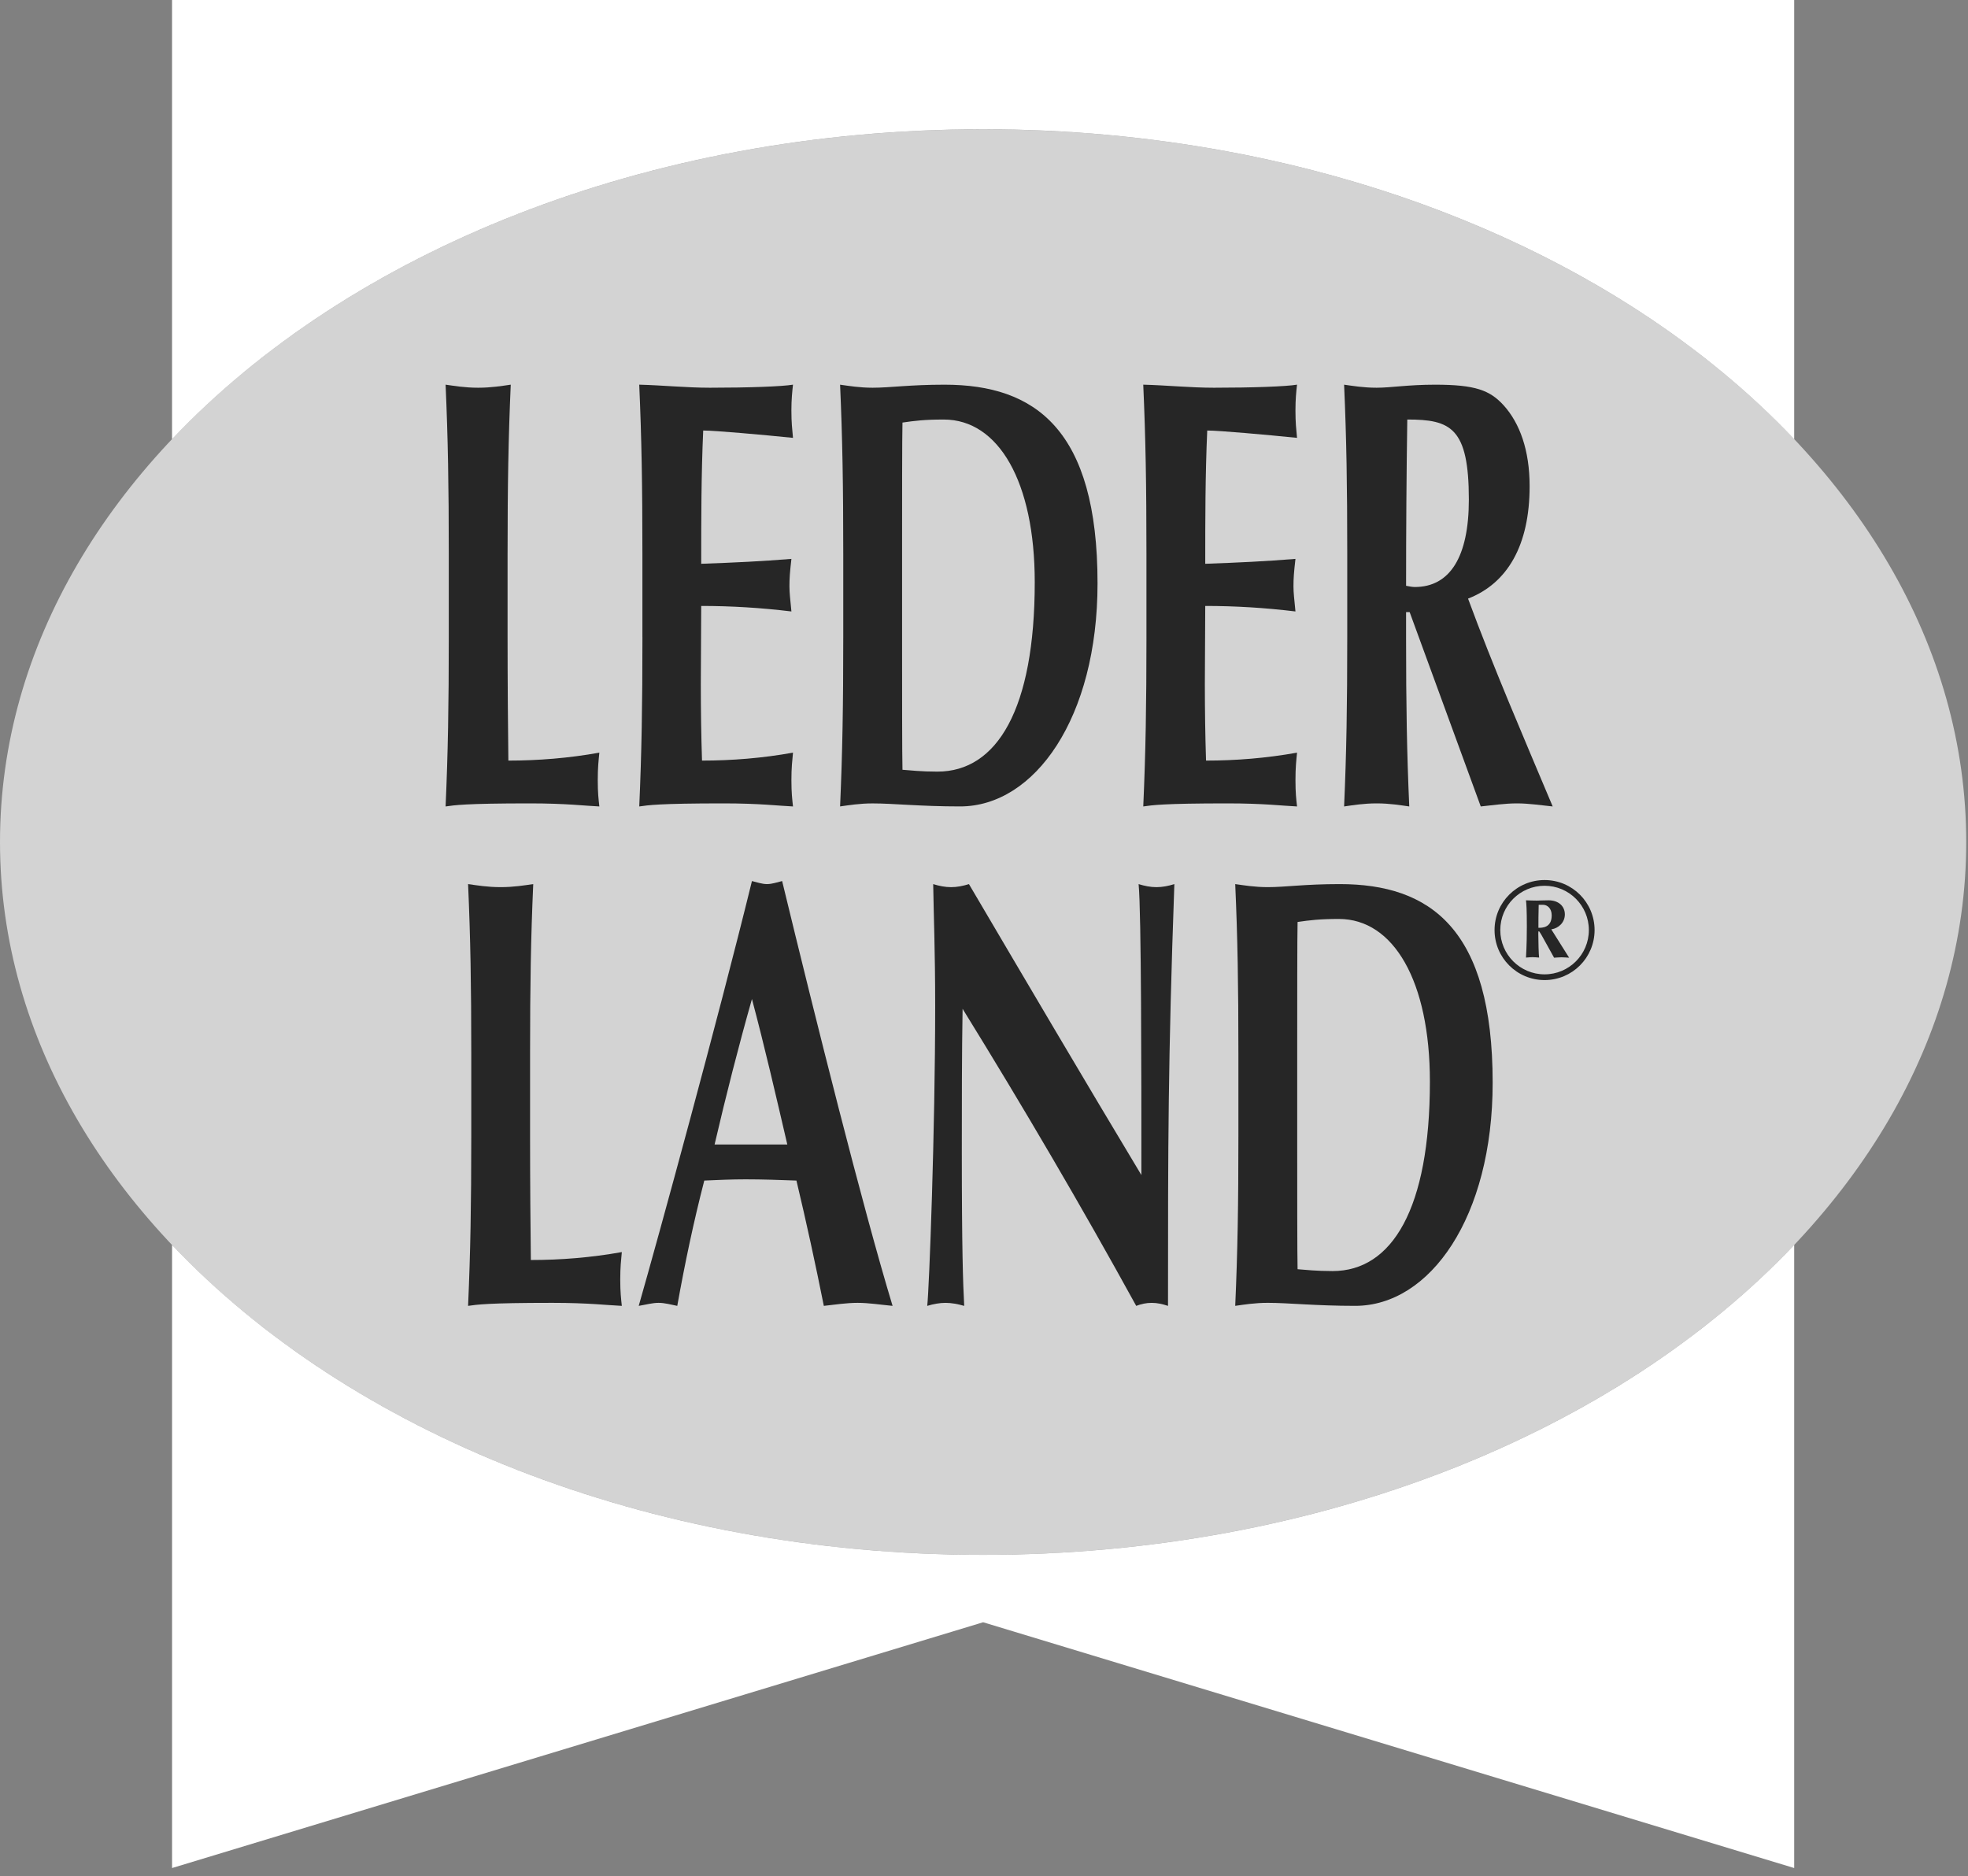 <?xml version="1.0" encoding="UTF-8" standalone="no"?>
<!DOCTYPE svg PUBLIC "-//W3C//DTD SVG 1.1//EN" "http://www.w3.org/Graphics/SVG/1.1/DTD/svg11.dtd">
<svg width="100%" height="100%" viewBox="0 0 150 143" version="1.1" xmlns="http://www.w3.org/2000/svg" xmlns:xlink="http://www.w3.org/1999/xlink" xml:space="preserve" xmlns:serif="http://www.serif.com/" style="fill-rule:evenodd;clip-rule:evenodd;stroke-linejoin:round;stroke-miterlimit:2;">
    <rect x="0" y="0" width="150" height="143" fill="#808080" stroke="none"/>
    <g transform="matrix(1,0,0,1,-2.689,0)">
        <g>
            <path d="M2.689,64.176C2.689,34.173 36.237,9.851 77.622,9.851C119.005,9.851 152.554,34.173 152.554,64.176C152.554,94.179 119.005,118.504 77.622,118.504C36.237,118.504 2.689,94.18 2.689,64.176" style="fill:rgb(211,211,211);fill-rule:nonzero;"/>
            <path d="M38.609,86.623C38.609,91.842 38.547,95.428 38.366,99.527C39.033,99.433 39.851,99.297 44.786,99.297C47.572,99.297 48.995,99.481 50.084,99.527C50.025,98.968 49.964,98.502 49.964,97.525C49.964,96.545 50.025,96.082 50.084,95.427C47.752,95.847 45.422,96.032 43.15,96.032C43.121,93.61 43.091,90.069 43.091,86.622L43.091,80.286C43.091,75.068 43.15,71.482 43.332,67.381C42.666,67.476 41.849,67.614 40.849,67.614C39.851,67.614 39.033,67.476 38.366,67.381C38.548,71.482 38.609,75.068 38.609,80.286L38.609,86.623Z" style="fill:rgb(38,38,38);fill-rule:nonzero;"/>
            <path d="M62.697,87.227L57.155,87.227C58.033,83.454 58.972,79.777 60.002,76.141C60.97,79.776 61.818,83.453 62.697,87.227M70.721,99.527C68.42,91.933 64.876,77.771 62.303,67.15C61.909,67.242 61.547,67.381 61.152,67.381C60.759,67.381 60.395,67.242 60.002,67.15C57.397,77.771 52.855,94.355 51.372,99.527C51.947,99.433 52.401,99.297 52.886,99.297C53.371,99.297 53.825,99.434 54.31,99.527C54.885,96.312 55.551,93.146 56.369,89.978C57.428,89.931 58.458,89.884 59.517,89.884C60.82,89.884 62.092,89.931 63.393,89.978C64.149,93.146 64.847,96.357 65.481,99.527C66.33,99.433 67.208,99.297 68.055,99.297C68.904,99.297 69.752,99.434 70.721,99.527" style="fill:rgb(38,38,38);fill-rule:nonzero;"/>
            <path d="M73.968,76.655C73.968,86.156 73.514,98.178 73.363,99.528C73.818,99.387 74.301,99.298 74.756,99.298C75.212,99.298 75.694,99.388 76.18,99.528C76.088,97.805 75.998,95.198 75.998,87.743C75.998,84.249 75.998,80.38 76.057,76.886C80.721,84.436 85.142,91.981 89.291,99.528C89.655,99.387 90.048,99.298 90.472,99.298C90.897,99.298 91.289,99.388 91.714,99.528C91.714,87.135 91.714,80.941 92.198,67.383C91.744,67.524 91.289,67.615 90.835,67.615C90.381,67.615 89.926,67.523 89.473,67.383C89.685,69.48 89.685,82.151 89.685,89.557C85.234,82.151 80.903,74.791 76.542,67.383C76.088,67.524 75.633,67.615 75.18,67.615C74.725,67.615 74.27,67.523 73.817,67.383C73.849,69.62 73.968,72.461 73.968,76.655" style="fill:rgb(38,38,38);fill-rule:nonzero;"/>
            <path d="M111.675,82.433C111.675,92.12 108.798,96.875 104.256,96.875C103.013,96.875 102.196,96.779 101.59,96.734C101.562,95.849 101.562,90.164 101.562,87.648L101.562,79.355C101.562,76.84 101.562,71.156 101.59,70.269C102.529,70.131 103.287,70.039 104.739,70.039C108.918,70.039 111.675,74.792 111.675,82.433M116.459,82.523C116.459,70.782 111.704,67.382 104.801,67.382C102.136,67.382 100.652,67.614 99.32,67.614C98.321,67.614 97.505,67.474 96.837,67.382C97.02,71.481 97.079,75.07 97.079,80.288L97.079,86.622C97.079,91.841 97.019,95.427 96.837,99.526C97.505,99.432 98.321,99.296 99.32,99.296C100.894,99.296 102.954,99.526 105.981,99.526C111.675,99.527 116.459,92.773 116.459,82.523" style="fill:rgb(38,38,38);fill-rule:nonzero;"/>
            <path d="M123.791,70.885C123.791,72.748 122.279,74.26 120.415,74.26C118.551,74.26 117.04,72.748 117.04,70.885C117.04,69.022 118.551,67.509 120.415,67.509C122.279,67.509 123.791,69.021 123.791,70.885M116.603,70.885C116.603,72.992 118.309,74.697 120.415,74.697C122.524,74.697 124.227,72.992 124.227,70.885C124.227,68.777 122.524,67.073 120.415,67.073C118.309,67.073 116.603,68.776 116.603,70.885M120.959,69.766C120.959,70.714 120.234,70.714 119.946,70.714C119.946,70.203 119.946,69.725 119.967,68.959L120.297,68.959C120.619,68.958 120.959,69.224 120.959,69.766M120.928,70.832C121.492,70.747 121.961,70.3 121.961,69.692C121.961,69.064 121.481,68.617 120.715,68.617C120.298,68.617 120.022,68.639 119.83,68.639C119.564,68.639 119.276,68.629 118.999,68.617C119.031,68.884 119.064,69.309 119.064,70.608C119.064,72.206 118.999,72.835 118.999,72.982C119.172,72.972 119.34,72.951 119.5,72.951C119.672,72.951 119.84,72.972 119.999,72.982C119.968,72.771 119.938,71.77 119.938,71.15C119.938,71.003 119.938,70.982 119.978,70.982C120.031,70.982 120.042,70.992 121.141,72.992C121.331,72.982 121.522,72.961 121.713,72.961C121.907,72.961 122.097,72.982 122.288,72.992L120.928,70.832Z" style="fill:rgb(38,38,38);fill-rule:nonzero;"/>
            <path d="M36.895,48.559C36.895,53.777 36.834,57.363 36.652,61.464C37.319,61.37 38.137,61.23 43.072,61.23C45.858,61.23 47.282,61.417 48.371,61.464C48.309,60.903 48.25,60.439 48.25,59.46C48.25,58.482 48.309,58.016 48.371,57.363C46.039,57.783 43.706,57.969 41.436,57.969C41.406,55.548 41.376,52.007 41.376,48.559L41.376,42.222C41.376,37.005 41.436,33.418 41.618,29.317C40.952,29.413 40.134,29.551 39.134,29.551C38.136,29.551 37.318,29.412 36.652,29.317C36.834,33.418 36.895,37.005 36.895,42.222L36.895,48.559Z" style="fill:rgb(38,38,38);fill-rule:nonzero;"/>
            <path d="M51.655,48.559C51.655,53.777 51.594,57.363 51.413,61.464C52.08,61.37 52.897,61.23 57.833,61.23C60.618,61.23 62.041,61.417 63.131,61.464C63.071,60.903 63.01,60.439 63.01,59.46C63.01,58.482 63.071,58.016 63.131,57.363C60.799,57.783 58.469,57.969 56.196,57.969C56.135,56.105 56.105,54.103 56.105,52.145C56.105,50.144 56.135,48.139 56.135,46.182C58.437,46.182 60.708,46.323 63.01,46.602C62.919,45.625 62.86,45.205 62.86,44.691C62.86,44.085 62.888,43.668 63.01,42.596C60.708,42.782 58.77,42.875 56.135,42.969C56.135,39.566 56.135,36.214 56.287,32.812C57.196,32.812 60.829,33.138 63.13,33.371C63.07,32.672 63.009,32.251 63.009,31.275C63.009,30.436 63.07,29.877 63.13,29.317C62.312,29.457 59.77,29.551 56.801,29.551C55.016,29.551 53.198,29.364 51.411,29.317C51.592,33.418 51.653,37.005 51.653,42.222L51.653,48.559L51.655,48.559Z" style="fill:rgb(38,38,38);fill-rule:nonzero;"/>
            <path d="M81.557,44.367C81.557,54.056 78.681,58.809 74.14,58.809C72.897,58.809 72.079,58.715 71.475,58.667C71.445,57.785 71.445,52.099 71.445,49.585L71.445,41.291C71.445,38.777 71.445,33.092 71.475,32.206C72.414,32.068 73.171,31.975 74.624,31.975C78.802,31.974 81.557,36.725 81.557,44.367M86.343,44.459C86.343,32.718 81.587,29.319 74.684,29.319C72.019,29.319 70.535,29.551 69.202,29.551C68.204,29.551 67.386,29.411 66.72,29.319C66.901,33.417 66.962,37.006 66.962,42.224L66.962,48.557C66.962,53.777 66.901,57.364 66.72,61.462C67.386,61.37 68.204,61.232 69.202,61.232C70.777,61.232 72.836,61.462 75.865,61.462C81.557,61.462 86.343,54.708 86.343,44.459" style="fill:rgb(38,38,38);fill-rule:nonzero;"/>
            <path d="M90.071,48.559C90.071,53.777 90.01,57.363 89.828,61.464C90.496,61.37 91.312,61.23 96.249,61.23C99.035,61.23 100.458,61.417 101.549,61.464C101.486,60.903 101.429,60.439 101.429,59.46C101.429,58.482 101.486,58.016 101.549,57.363C99.216,57.783 96.884,57.969 94.612,57.969C94.552,56.105 94.522,54.103 94.522,52.145C94.522,50.144 94.552,48.139 94.552,46.182C96.856,46.182 99.124,46.323 101.428,46.602C101.336,45.625 101.277,45.205 101.277,44.691C101.277,44.085 101.305,43.668 101.428,42.596C99.124,42.782 97.188,42.875 94.552,42.969C94.552,39.566 94.552,36.214 94.704,32.812C95.612,32.812 99.247,33.138 101.548,33.371C101.485,32.672 101.428,32.251 101.428,31.275C101.428,30.436 101.485,29.877 101.548,29.317C100.73,29.457 98.187,29.551 95.218,29.551C93.431,29.551 91.616,29.364 89.827,29.317C90.01,33.418 90.07,37.005 90.07,42.222L90.07,48.559L90.071,48.559Z" style="fill:rgb(38,38,38);fill-rule:nonzero;"/>
            <path d="M114.644,38.077C114.644,42.456 113.193,44.739 110.527,44.739C110.314,44.739 110.103,44.691 109.86,44.646C109.86,40.405 109.888,36.213 109.952,31.974C113.251,31.974 114.644,32.58 114.644,38.077M119.276,37.052C119.276,34.303 118.519,32.254 117.307,30.903C116.249,29.737 115.128,29.319 112.07,29.319C110.01,29.319 108.708,29.551 107.617,29.551C106.618,29.551 105.801,29.411 105.136,29.319C105.317,33.417 105.376,37.006 105.376,42.224L105.376,48.559C105.376,53.777 105.316,57.364 105.136,61.464C105.801,61.37 106.618,61.23 107.617,61.23C108.619,61.23 109.435,61.371 110.102,61.464C109.92,57.364 109.859,53.777 109.859,48.559L109.859,46.65L110.131,46.65L115.551,61.464C116.461,61.37 117.399,61.23 118.308,61.23C119.214,61.23 120.124,61.371 121.034,61.464C118.821,56.198 116.52,50.886 114.583,45.624C117.583,44.459 119.276,41.571 119.276,37.052" style="fill:rgb(38,38,38);fill-rule:nonzero;"/>
            <g>
                <path d="M77.622,9.851C103.289,9.851 125.938,19.208 139.442,33.473L139.442,0L15.802,0L15.802,33.472C29.307,19.208 51.955,9.851 77.622,9.851Z" style="fill:white;fill-rule:nonzero;"/>
                <path d="M77.622,118.504C51.955,118.504 29.307,109.147 15.803,94.883L15.803,142.373L77.622,123.641L139.442,142.373L139.442,94.883C125.938,109.146 103.289,118.504 77.622,118.504Z" style="fill:white;fill-rule:nonzero;"/>
            </g>
        </g>
    </g>
</svg>
